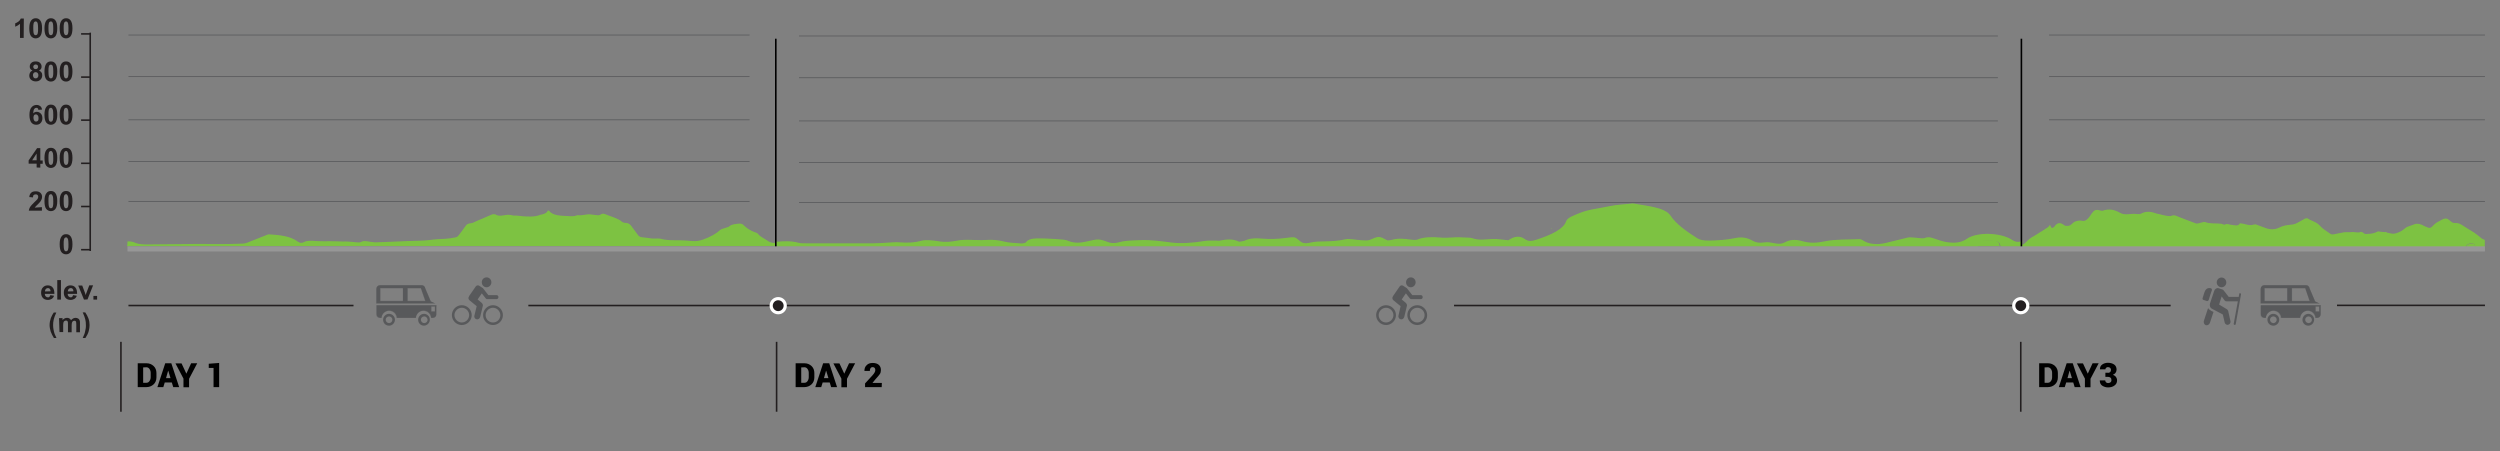 <?xml version="1.0" encoding="utf-8"?>
<!-- Generator: Adobe Illustrator 25.2.0, SVG Export Plug-In . SVG Version: 6.00 Build 0)  -->
<svg version="1.1" id="Layer_1" xmlns="http://www.w3.org/2000/svg" xmlns:xlink="http://www.w3.org/1999/xlink" x="0px" y="0px"
	 viewBox="0 0 1562.9 282.2" enable-background="new 0 0 1562.9 282.2" xml:space="preserve">
<rect x="0" y="0" width="1562.9" height="282.2" fill="#808080" stroke="none"/>
<g>
	<g>
		<path fill="#7DC242" d="M1263.7,153.4c1.5-0.7,2.7-1.7,3.9-3c1.4-1.6,3.5-2.5,5.4-3.7c1.3-0.9,2.7-1.7,4-2.5c1-0.7,2.1-1.3,3.1-2
			c0.6-0.4,1-1.1,1.5-1.7c0.1,0.2,0.2,0.5,0.3,0.8c0.4,1.3,1.2,1.5,2.2,0.6c0.3-0.3,0.6-0.8,0.9-1.1c1.4-1.5,2.8-1.7,4.6-0.6
			c0.6,0.4,1.2,0.9,1.9,1c0.9,0.1,2,0,2.7-0.4c1.1-0.6,1.9-1.9,3.1-2.3c1.3-0.5,2.9-0.8,4.2-0.5c2.3,0.5,3.4-0.9,4.6-2.3
			c0.5-0.6,0.9-1.3,1.3-1.9c1.9-2.7,2.8-3,5.8-2.2c0.4,0.1,1,0.3,1.4,0.1c3.9-1.4,7.4-0.6,10.9,1.4c2.3,1.3,5,0.8,7.6,0.6
			c1-0.1,2,0.1,2.9,0.1c0.8,0,1.7,0.2,2.4-0.2c3-1.6,6-1.5,9.1-0.3c0.8,0.3,1.7,0.4,2.5,0.6c1.3,0.3,2.6,0.7,3.9,0.9
			c1.2,0.2,2.6,0.5,3.6,0.1c1.9-0.8,3.3,0.2,4.9,0.8c3.5,1.3,7,2.8,10.5,4c1,0.3,2.2-0.4,3.4-0.6c0.7-0.1,1.6-0.5,2.2-0.3
			c3.3,1.3,6.8,0.6,10.2,1.1c0.8,0.1,1.7,0.8,2.2,0.5c1.6-0.9,2.9,0.2,4.3,0.2c1.7,0.1,4.1,1.1,5.1-1c3,0.1,5.6,1.8,8.6,0.8
			c0.4-0.1,1-0.2,1.4-0.1c1.8,0.6,3.6,1.3,5.4,2c2.3,1,4.6,1.3,6.9,0.8c1.4-0.3,2.7-1.1,4.1-1.6c2.2-0.8,4.5-0.9,6.8-1.2
			c1.7-0.2,3.3-1.4,4.9-2.2c0.9-0.4,1.6-1,2.5-1.4c0.5-0.2,1.3-0.4,1.7-0.2c2.4,1.7,5.5,2.1,7.6,4.5c1.8,2.1,4.4,3.5,6.7,5.2
			c0.5,0.4,1.4,0.4,2,0.3c2.2-0.4,4.4-1,6.6-1.3c1.5-0.2,3,0.1,4.5-0.1c2-0.3,3.9,0.7,5.8-0.1c0.4-0.2,1.3,0.2,1.7,0.6
			c0.9,0.9,1.9,0.7,2.9,0.6c2.2,0,4.2-0.5,6.1-1.5c0.3-0.2,0.8,0.1,1.2,0.1c1,0.1,2,0.2,3,0.3c0.3,0,0.8-0.2,1,0
			c1.1,0.7,2.4,0.6,3.5,0.9c1.6,0.4,3.5-0.4,5.1-1.1c1.4-0.6,2.5-1.7,3.8-2.6c0.2-0.1,0.4-0.3,0.6-0.4c1.6-0.6,3.2-1.1,4.7-1.7
			c1.6-0.7,3.1-0.2,4.6,0.3c0.4,0.1,0.7,0.4,1.1,0.6c4.6,2.2,4.2,1.6,6.9-1c1.1-1,2.6-1.7,3.9-2.4c3-1.7,3.9-1.5,6.5,0.9
			c0.6,0.5,1.6,0.9,2.3,0.8c1.8-0.1,3.3,0.4,4.8,1.5c2.3,1.6,4.8,2.9,7.1,4.4c1.7,1.1,3.3,2.5,4.9,3.8c0.6,0.4,1.3,0.6,1.9,0.9
			c0,1.8,0,3.6,0,5.4c-1.9,0-3.8,0-5.7,0c0-1.6-0.6-3-2.1-3.3c-1-0.2-2.3,0.2-3.2,0.8c-0.6,0.4-0.8,1.7-1.1,2.5
			c-92.6,0-185.1,0-277.7,0C1263.7,154.9,1263.7,154.2,1263.7,153.4z"/>
		<path fill="#7DC242" d="M1541.4,155.6c0.4-0.9,0.5-2.1,1.1-2.5c0.9-0.6,2.2-1,3.2-0.8c1.5,0.3,2.1,1.8,2.1,3.3
			C1545.7,155.6,1543.5,155.6,1541.4,155.6z"/>
	</g>
</g>
<g>
	<g>
		<path fill="#7DC242" d="M485,151.2c4.9-0.5,9.7-0.7,14.3,0.6c1.1,0.3,2.8,0.3,4.2,0.3c14.2,0,28.4,0,42.6,0c2.4,0,4.7-0.2,7.1-0.3
			c3.1-0.1,6.4-0.6,9.4-0.3c5.2,0.4,9.3,0.2,13.9-1.1c2.2-0.6,7.1-0.1,10.2,0.4c4.4,0.8,8,0.3,11.9-0.4c1.9-0.4,4.2-0.5,6.4-0.5
			c3.8,0,7.8,0.4,11.5,0.1c4.3-0.3,7.5,0.1,11.2,1c3,0.8,7.1,0.9,10.8,1.2c0.9,0.1,2.8-0.4,3-0.8c1.8-2.8,7.1-2.4,11.9-2.3
			c3.8,0.1,7.6,0.4,11.3,0.7c1.2,0.1,2.4,0.4,3.2,0.8c3.6,1.5,7.5,1.3,11.3,0.4c7.8-1.8,7.7-1.8,14.3,0.6c0.8,0.3,2.7,0.4,3.8,0.3
			c2.1-0.3,3.9-1,6-1.2c3.3-0.4,6.7-0.5,10.1-0.6c6.5-0.2,12.5,0.7,18.8,1.5c6.5,0.8,13.8,0.2,20.5-0.9c2.3-0.4,5-0.3,7.6-0.3
			c0.6,0,1.4,0.2,1.9,0.1c4.5-1,8.7-1.3,12.4,0.6c0.2,0.1,2.6-0.3,3.4-0.6c3.2-1.5,6.5-1.8,11.5-1.3c4.3,0.4,9.5,0.2,13.9-0.4
			c6-0.7,5.9-1,8.9,1.6c1.6,1.4,3,2.2,7.2,1.2c2.5-0.6,5.8-0.7,8.8-0.7c4.5-0.1,8.5-0.3,12.7-1.3c2.4-0.6,6.8,0.4,10.2,0.6
			c1.6,0.1,3.9,0.2,4.8-0.1c6.1-2.6,6-2.7,11.4,0.2c0.8-0.1,1.8-0.1,2.5-0.3c4-1.2,8-0.8,12.1-0.2c1.2,0.2,3.3,0.3,4,0
			c4.2-1.8,9.8-1.7,14.4-1.3c4.8,0.5,9-0.5,13.5-0.1c2.2,0.2,5.1,0,6.5,0.5c4.1,1.5,8.1,0.7,12.5,0.5c3.1-0.2,6.4,0.5,10,0.8
			c0.4-0.2,0.9-0.6,1.5-0.9c3.1-1.7,6.1-1.8,8.6,0c2.6,1.8,4.3,1.6,8,0.4c8.9-3,16.4-6.4,18.1-11.4c0.7-2.2,4.5-3.5,8.1-5
			c5.6-2.4,12.9-3.1,19.5-4.5c4.3-0.9,8.6-1,12.9-1.5c0.5-0.1,1-0.2,1.4-0.1c9.6,1.7,20.1,2.5,23.5,7.8c3.3,5,9.6,9.5,16.5,13.9
			c1.8,1.1,3.8,1.5,7.5,1.5c5.9-0.1,11.2-0.5,16.4-1.6c4.3-0.9,7.8,0,10.4,1.5c2.1,1.2,4.2,1.8,8.1,1.2c1.7-0.3,4.2,0.2,6.2,0.6
			c2.6,0.5,4.4,0.4,6.2-0.6c3.2-1.7,6.4-2,10.7-0.8c5,1.4,8.8,1.3,14.7,0.1c6.1-1.3,14.2-1,21.4-1.3c0.8,0,1.9,0.6,2.6,1.1
			c3.1,2,8.3,2.6,13.6,1.3c4.7-1.1,9.2-2.3,13.9-3.4c1.2-0.3,3.1,0,4.7,0.1c1.9,0.1,4.6,0.6,5.5,0.3c3.1-1.2,4.6-0.3,6.8,0.4
			c2.3,0.8,4.8,1.7,7.6,2.1c5.5,0.8,9.2,0.1,12.6-2.3c6.2-4.2,20.9-3.7,27.7,0.7c1.8,1.1,3.3,2,6.6,0.9c0,1.2,0,2.4,0,3.6
			c-4.5,0-9,0-13.4,0c-0.8-1.4,0.3-3.2-4.6-3.7c-7.2-0.7-10.4,0.5-9.8,3.7c-250.3,0-500.6,0-750.9,0C485,153.1,485,152.1,485,151.2z
			"/>
		<path fill="#7DC242" d="M1235.9,154c-0.5-3.1,2.6-4.4,9.8-3.7c4.9,0.5,3.8,2.3,4.6,3.7C1245.5,154,1240.7,154,1235.9,154z"/>
	</g>
</g>
<g>
	<path fill="#7DC242" d="M79.7,150.9c2.1-0.1,3.6,0.3,5.4,1.1c1.6,0.7,4.8,0.8,7.2,0.8c7.2,0,14.4-0.2,21.6-0.2
		c4.8-0.1,9.6-0.1,14.4-0.1c2.6,0,5.2,0.2,7.7,0.1c5.3,0,10.6-0.1,15.9-0.3c0.9,0,1.9-0.3,2.7-0.6c4.1-1.6,8.1-3.2,12.1-4.8
		c0.4-0.2,1-0.4,1.5-0.4c6.8,0.4,13.4,1.2,17.6,4.3c0.2,0.1,0.4,0.3,0.6,0.4c1.1,0.7,2.3,0.9,3.5,0.2c2.3-1.2,4.9-0.9,7.7-0.7
		c3,0.2,6.1,0.1,9.1,0.1c2.6,0,5.2,0.1,7.9,0.2c0.9,0,1.8-0.1,2.7,0c1.9,0.1,3.8,0.3,5.7,0.5c0.8,0.1,2,0.1,2.4-0.1
		c2.1-1.2,4.2-0.5,6.4-0.2c1,0.1,2,0.3,3,0.3c6.7-0.2,13.3-0.5,20-0.8c4.5-0.2,9.2-0.1,13.5-0.6c3.4-0.5,6.6-0.7,10-0.8
		c2.2-0.1,4.4-0.5,6.5-0.9c0.7-0.1,1.4-0.6,1.7-1c1.5-1.9,3-3.9,4.4-5.9c0.7-1,1.3-1.8,3.8-2c1.1-0.1,2-0.8,3-1.2
		c3.3-1.4,6.7-2.9,10.1-4.3c0.4-0.1,1.5-0.1,1.8,0c2.3,1.5,4.9,0.6,7.4,0.3c0.7-0.1,1.4,0,2.1,0.1c0.9,0.1,1.9,0.5,2.7,0.4
		c1.9-0.1,3.5,0.3,5,0.4c3.5,0.2,7.4,0.5,10.7-0.8c0.1,0,0.1-0.1,0.2-0.1c2.7-0.4,4.3-1.3,4.8-2.7c0.6,0.1,0.8,0.1,0.8,0.2
		c2.1,3,7.2,3.1,12.2,3.3c1.9,0.1,3.6,0.2,5.2-0.5c0.4-0.2,1.4,0.1,2.2,0c1.3-0.1,2.5-0.3,3.8-0.5c0.6-0.1,1.3-0.1,1.9-0.1
		c1.8,0.2,3.5,0.4,5.3,0.6c0.5,0,1.3-0.2,1.6-0.5c1-0.7,2-0.6,3.1-0.1c3.6,1.5,7.9,2.5,10.3,4.7c0.3,0.3,1,0.5,1.6,0.6
		c2.9,0.1,3.6,1.2,4.4,2.3c1.3,1.8,2.7,3.6,4,5.4c0.5,0.7,1.2,1.3,3.1,1.4c1.9,0.1,3.7,0.5,5.5,0.7c1.2,0.1,2.4,0,3.6,0
		c0.7,0,1.6,0,2.1,0.2c3.6,1,7.4,0.9,11.3,0.9c2.8,0,5.6,0.3,8.4,0.5c2.6,0.2,4.6-0.2,6.8-1c4.4-1.6,7.9-3.5,10.5-5.9
		c0.7-0.7,2.5-1,3.8-1.5c0.7-0.2,1.6-0.4,1.9-0.8c1.4-1.3,3.9-1.5,6.3-1.7c0.7-0.1,2,0.3,2.3,0.6c2,2,4.3,3.8,8.1,5
		c0.5,0.2,1.1,0.5,1.3,0.8c1.1,1.7,3.8,2.8,5.8,4.2c1.3,0.9,2.7,1.6,5,1.5c0,0.7,0,1.3,0,2c-135.1,0-270.2,0-405.3,0
		C79.7,153,79.7,152,79.7,150.9z"/>
</g>
<line fill="none" stroke="#000000" stroke-miterlimit="10" x1="1263.7" y1="24.2" x2="1263.7" y2="155.6"/>
<g id="XMLID_14_">
	<g>
		<g>
			<g>
				<g>
					<path fill="#58595B" d="M304.2,173.4c1.7,0,3,1.4,3,3.1c0,1.7-1.4,3.1-3,3.1c-1.7,0-3-1.4-3-3.1
						C301.1,174.8,302.5,173.4,304.2,173.4z"/>
				</g>
				<g>
					<path fill="#58595B" d="M310.4,184.5c0.7,0,1.2,0.5,1.2,1.2v0.1c0,0.7-0.5,1.2-1.2,1.2h-5.7c-0.1,0-0.1,0-0.2,0h-0.1l0,0h-0.1
						c-0.3-0.1-0.5-0.2-0.6-0.4l-2.5-3.2l-2.6,3.8l2.5,2.1c0.1,0.1,0.1,0.1,0.2,0.2l0,0c0.4,0.4,0.6,0.9,0.6,1.4
						c0,0.2,0,0.3-0.1,0.5l-1.6,6.7c-0.3,1.1-1.3,1.8-2.3,1.5c-0.9-0.2-1.4-1-1.4-1.9c0-0.2,0-0.3,0.1-0.5l1.4-5.8l-4.4-3.6
						c-0.8-0.6-1-1.7-0.4-2.5c0-0.1,0.1-0.3,0.2-0.4l4-5.8c0.5-0.8,1.6-0.9,2.3-0.4l1.8,1.2c0.1,0,0.1,0.1,0.2,0.1
						c0.2,0.1,0.3,0.2,0.4,0.4l3.2,4.1L310.4,184.5L310.4,184.5L310.4,184.5z"/>
				</g>
			</g>
			<g>
				<g>
					<path fill="#58595B" d="M308.2,203.2c-3.4,0-6.2-2.8-6.2-6.2s2.8-6.2,6.2-6.2c3.4,0,6.2,2.8,6.2,6.2
						C314.4,200.4,311.6,203.2,308.2,203.2z M308.2,192.4c-2.5,0-4.6,2.1-4.6,4.6s2,4.6,4.6,4.6s4.6-2.1,4.6-4.6
						C312.7,194.5,310.7,192.4,308.2,192.4z"/>
				</g>
				<g>
					<path fill="#58595B" d="M288.7,203.2c-3.4,0-6.2-2.8-6.2-6.2s2.8-6.2,6.2-6.2c3.4,0,6.2,2.8,6.2,6.2S292.1,203.2,288.7,203.2z
						 M288.7,192.4c-2.5,0-4.6,2.1-4.6,4.6s2.1,4.6,4.6,4.6s4.6-2.1,4.6-4.6S291.2,192.4,288.7,192.4z"/>
				</g>
			</g>
		</g>
	</g>
</g>
<line fill="none" stroke="#231F20" stroke-miterlimit="10" x1="80.3" y1="191" x2="221" y2="191"/>
<line fill="none" stroke="#58595B" stroke-width="0.5" stroke-miterlimit="10" x1="80.3" y1="21.9" x2="468.6" y2="21.9"/>
<line fill="none" stroke="#58595B" stroke-width="0.5" stroke-miterlimit="10" x1="80.3" y1="47.9" x2="468.6" y2="47.9"/>
<line fill="none" stroke="#58595B" stroke-width="0.5" stroke-miterlimit="10" x1="80.3" y1="74.9" x2="468.6" y2="74.9"/>
<line fill="none" stroke="#58595B" stroke-width="0.5" stroke-miterlimit="10" x1="80.3" y1="100.9" x2="468.6" y2="100.9"/>
<line fill="none" stroke="#58595B" stroke-width="0.5" stroke-miterlimit="10" x1="80.3" y1="125.9" x2="468.6" y2="125.9"/>
<line fill="none" stroke="#58595B" stroke-width="0.5" stroke-miterlimit="10" x1="499.5" y1="22.5" x2="1249" y2="22.5"/>
<line fill="none" stroke="#58595B" stroke-width="0.5" stroke-miterlimit="10" x1="499.5" y1="48.6" x2="1249" y2="48.6"/>
<line fill="none" stroke="#58595B" stroke-width="0.5" stroke-miterlimit="10" x1="499.5" y1="75.6" x2="1249" y2="75.6"/>
<line fill="none" stroke="#58595B" stroke-width="0.5" stroke-miterlimit="10" x1="499.5" y1="101.6" x2="1249" y2="101.6"/>
<line fill="none" stroke="#58595B" stroke-width="0.5" stroke-miterlimit="10" x1="499.5" y1="126.6" x2="1249" y2="126.6"/>
<line fill="none" stroke="#58595B" stroke-width="0.5" stroke-miterlimit="10" x1="1281" y1="21.9" x2="1553.5" y2="21.9"/>
<line fill="none" stroke="#58595B" stroke-width="0.5" stroke-miterlimit="10" x1="1281" y1="47.9" x2="1553.5" y2="47.9"/>
<line fill="none" stroke="#58595B" stroke-width="0.5" stroke-miterlimit="10" x1="1281" y1="74.9" x2="1553.5" y2="74.9"/>
<line fill="none" stroke="#58595B" stroke-width="0.5" stroke-miterlimit="10" x1="1281" y1="100.9" x2="1553.5" y2="100.9"/>
<line fill="none" stroke="#58595B" stroke-width="0.5" stroke-miterlimit="10" x1="1281" y1="125.9" x2="1553.5" y2="125.9"/>
<g id="XMLID_4_">
	<g>
		<g>
			<g>
				<g>
					<path fill="#58595B" d="M882,173.4c1.7,0,3,1.4,3,3.1c0,1.7-1.4,3.1-3,3.1c-1.7,0-3-1.4-3-3.1C879,174.8,880.3,173.4,882,173.4
						z"/>
				</g>
				<g>
					<path fill="#58595B" d="M888.2,184.5c0.7,0,1.2,0.5,1.2,1.2v0.1c0,0.7-0.5,1.2-1.2,1.2h-5.7c0,0-0.1,0-0.2,0h-0.1l0,0h-0.1
						c-0.3-0.1-0.5-0.2-0.7-0.4l-2.5-3.2l-2.6,3.8l2.5,2.1c0.1,0.1,0.1,0.1,0.2,0.2l0,0c0.4,0.4,0.6,0.9,0.6,1.4
						c0,0.2,0,0.3-0.1,0.5l-1.6,6.7c-0.3,1.1-1.3,1.8-2.3,1.5c-0.8-0.2-1.4-1-1.4-1.9c0-0.2,0-0.3,0.1-0.5l1.3-5.8l-4.4-3.6
						c-0.8-0.6-1-1.7-0.4-2.5c0-0.1,0.1-0.3,0.2-0.4l4-5.8c0.5-0.8,1.6-0.9,2.3-0.4l1.8,1.2c0.1,0,0.1,0.1,0.2,0.1
						c0.2,0.1,0.3,0.2,0.4,0.4l3.2,4.1L888.2,184.5L888.2,184.5L888.2,184.5z"/>
				</g>
			</g>
			<g>
				<g>
					<path fill="#58595B" d="M886,203.2c-3.4,0-6.2-2.8-6.2-6.2s2.8-6.2,6.2-6.2s6.2,2.8,6.2,6.2C892.3,200.4,889.5,203.2,886,203.2
						z M886,192.4c-2.5,0-4.6,2.1-4.6,4.6s2,4.6,4.6,4.6c2.5,0,4.6-2.1,4.6-4.6S888.5,192.4,886,192.4z"/>
				</g>
				<g>
					<path fill="#58595B" d="M866.5,203.2c-3.4,0-6.2-2.8-6.2-6.2s2.8-6.2,6.2-6.2s6.2,2.8,6.2,6.2S869.9,203.2,866.5,203.2z
						 M866.5,192.4c-2.5,0-4.6,2.1-4.6,4.6s2,4.6,4.6,4.6c2.5,0,4.6-2.1,4.6-4.6S869,192.4,866.5,192.4z"/>
				</g>
			</g>
		</g>
	</g>
</g>
<line fill="none" stroke="#231F20" stroke-miterlimit="10" x1="330.3" y1="191" x2="843.7" y2="191"/>
<line fill="none" stroke="#231F20" stroke-miterlimit="10" x1="909" y1="191" x2="1357" y2="191"/>
<line fill="none" stroke="#000000" stroke-miterlimit="10" x1="485" y1="24.2" x2="485" y2="155.6"/>
<line fill="none" stroke="#231F20" stroke-miterlimit="10" x1="75.6" y1="213.7" x2="75.6" y2="257.4"/>
<line fill="none" stroke="#231F20" stroke-miterlimit="10" x1="485.5" y1="213.7" x2="485.5" y2="257.4"/>
<line fill="none" stroke="#231F20" stroke-miterlimit="10" x1="1263.3" y1="213.7" x2="1263.3" y2="257.4"/>
<circle fill="#231F20" stroke="#FFFFFF" stroke-width="2" stroke-miterlimit="10" cx="486.5" cy="191.1" r="4.4"/>
<line fill="none" stroke="#231F20" stroke-miterlimit="10" x1="56.7" y1="75.1" x2="50.7" y2="75.1"/>
<line fill="none" stroke="#231F20" stroke-miterlimit="10" x1="56.7" y1="48.2" x2="50.7" y2="48.2"/>
<line fill="none" stroke="#231F20" stroke-miterlimit="10" x1="56.7" y1="21.2" x2="50.7" y2="21.2"/>
<line fill="none" stroke="#231F20" stroke-miterlimit="10" x1="56.7" y1="156.1" x2="50.7" y2="156.1"/>
<line fill="none" stroke="#231F20" stroke-miterlimit="10" x1="56.7" y1="129.1" x2="50.7" y2="129.1"/>
<line fill="none" stroke="#231F20" stroke-miterlimit="10" x1="56.7" y1="102.1" x2="50.7" y2="102.1"/>
<line fill="none" stroke="#231F20" stroke-miterlimit="10" x1="56.4" y1="20.4" x2="56.4" y2="156.9"/>
<g>
	<path fill="#231F20" d="M14.8,23.7h-2.3v-8.8c-0.9,0.8-1.9,1.4-3,1.8v-2.1c0.6-0.2,1.3-0.6,2-1.1s1.2-1.2,1.5-1.9h1.9L14.8,23.7
		L14.8,23.7z"/>
	<path fill="#231F20" d="M22.3,11.4c1.2,0,2.1,0.4,2.8,1.3c0.8,1,1.2,2.6,1.2,5c0,2.3-0.4,4-1.2,5c-0.7,0.8-1.6,1.3-2.8,1.3
		c-1.2,0-2.1-0.5-2.9-1.4c-0.7-0.9-1.1-2.5-1.1-4.9c0-2.3,0.4-3.9,1.2-4.9C20.2,11.9,21.1,11.4,22.3,11.4z M22.3,13.4
		c-0.3,0-0.5,0.1-0.8,0.3c-0.2,0.2-0.4,0.5-0.5,1c-0.2,0.6-0.2,1.6-0.2,3c0,1.4,0.1,2.4,0.2,2.9s0.3,0.9,0.5,1.1S22,22,22.3,22
		s0.5-0.1,0.8-0.3s0.4-0.5,0.5-1c0.2-0.6,0.2-1.6,0.2-3s-0.1-2.4-0.2-2.9s-0.3-0.9-0.5-1.1C22.8,13.5,22.6,13.4,22.3,13.4z"/>
	<path fill="#231F20" d="M31.8,11.4c1.2,0,2.1,0.4,2.8,1.3c0.8,1,1.2,2.6,1.2,5c0,2.3-0.4,4-1.2,5C33.9,23.5,33,24,31.8,24
		s-2.1-0.5-2.9-1.4c-0.7-0.9-1.1-2.5-1.1-4.9c0-2.3,0.4-3.9,1.2-4.9C29.7,11.9,30.6,11.4,31.8,11.4z M31.8,13.4
		c-0.3,0-0.5,0.1-0.8,0.3s-0.4,0.5-0.5,1c-0.2,0.6-0.2,1.6-0.2,3c0,1.4,0.1,2.4,0.2,2.9s0.3,0.9,0.5,1.1s0.5,0.3,0.8,0.3
		s0.5-0.1,0.8-0.3c0.2-0.2,0.4-0.5,0.5-1c0.2-0.6,0.2-1.6,0.2-3s-0.1-2.4-0.2-2.9c-0.2-0.5-0.3-0.9-0.5-1.1
		C32.3,13.5,32.1,13.4,31.8,13.4z"/>
	<path fill="#231F20" d="M41.3,11.4c1.2,0,2.1,0.4,2.8,1.3c0.8,1,1.2,2.6,1.2,5c0,2.3-0.4,4-1.2,5c-0.7,0.8-1.6,1.3-2.8,1.3
		s-2.2-0.5-2.9-1.4s-1.1-2.5-1.1-4.9c0-2.3,0.4-3.9,1.2-4.9C39.2,11.9,40.1,11.4,41.3,11.4z M41.3,13.4c-0.3,0-0.5,0.1-0.8,0.3
		c-0.2,0.2-0.4,0.5-0.5,1c-0.2,0.6-0.2,1.6-0.2,3c0,1.4,0.1,2.4,0.2,2.9c0.2,0.5,0.3,0.9,0.5,1.1S41,22,41.3,22s0.5-0.1,0.8-0.3
		c0.2-0.2,0.4-0.5,0.5-1c0.2-0.6,0.2-1.6,0.2-3s-0.1-2.4-0.2-2.9c-0.2-0.5-0.3-0.9-0.5-1.1C41.8,13.5,41.6,13.4,41.3,13.4z"/>
	<path fill="#231F20" d="M20.3,44.1c-0.6-0.3-1-0.6-1.3-1s-0.4-0.9-0.4-1.5c0-0.9,0.3-1.7,1-2.3c0.6-0.6,1.5-0.9,2.7-0.9
		s2.1,0.3,2.7,0.9c0.6,0.6,1,1.3,1,2.3c0,0.6-0.1,1.1-0.4,1.5s-0.7,0.8-1.2,1c0.7,0.3,1.2,0.7,1.5,1.2c0.4,0.5,0.5,1.1,0.5,1.8
		c0,1.1-0.4,2-1.1,2.7s-1.7,1.1-2.9,1.1c-1.1,0-2-0.3-2.8-0.9c-0.9-0.7-1.3-1.6-1.3-2.8c0-0.7,0.2-1.3,0.5-1.8
		C19.1,44.8,19.6,44.4,20.3,44.1z M20.6,47c0,0.6,0.2,1.1,0.5,1.5s0.8,0.5,1.2,0.5c0.5,0,0.9-0.2,1.2-0.5c0.3-0.3,0.5-0.8,0.5-1.5
		c0-0.6-0.2-1-0.5-1.4c-0.3-0.3-0.7-0.5-1.2-0.5c-0.6,0-1,0.2-1.3,0.6C20.7,46.1,20.6,46.5,20.6,47z M20.8,41.7
		c0,0.5,0.1,0.8,0.4,1.1s0.6,0.4,1.1,0.4c0.4,0,0.8-0.1,1.1-0.4c0.3-0.3,0.4-0.6,0.4-1.1c0-0.4-0.1-0.8-0.4-1s-0.6-0.4-1-0.4
		c-0.5,0-0.8,0.1-1.1,0.4C20.9,41,20.8,41.3,20.8,41.7z"/>
	<path fill="#231F20" d="M31.8,38.4c1.2,0,2.1,0.4,2.8,1.3c0.8,1,1.2,2.7,1.2,5s-0.4,4-1.2,5C33.9,50.5,33,51,31.8,51
		s-2.1-0.5-2.9-1.4c-0.7-0.9-1.1-2.5-1.1-4.9c0-2.3,0.4-3.9,1.2-5C29.7,38.8,30.6,38.4,31.8,38.4z M31.8,40.4
		c-0.3,0-0.5,0.1-0.8,0.3s-0.4,0.5-0.5,1c-0.2,0.6-0.2,1.6-0.2,3s0.1,2.4,0.2,2.9s0.3,0.9,0.5,1.1s0.5,0.3,0.8,0.3s0.5-0.1,0.8-0.3
		c0.2-0.2,0.4-0.5,0.5-1c0.2-0.6,0.2-1.6,0.2-3s-0.1-2.4-0.2-2.9s-0.3-0.9-0.5-1.1C32.3,40.5,32.1,40.4,31.8,40.4z"/>
	<path fill="#231F20" d="M41.3,38.4c1.2,0,2.1,0.4,2.8,1.3c0.8,1,1.2,2.7,1.2,5s-0.4,4-1.2,5c-0.7,0.8-1.6,1.3-2.8,1.3
		s-2.2-0.5-2.9-1.4s-1.1-2.5-1.1-4.9c0-2.3,0.4-3.9,1.2-5C39.2,38.8,40.1,38.4,41.3,38.4z M41.3,40.4c-0.3,0-0.5,0.1-0.8,0.3
		c-0.2,0.2-0.4,0.5-0.5,1c-0.2,0.6-0.2,1.6-0.2,3s0.1,2.4,0.2,2.9c0.2,0.5,0.3,0.9,0.5,1.1c0.2,0.2,0.5,0.3,0.8,0.3s0.5-0.1,0.8-0.3
		c0.2-0.2,0.4-0.5,0.5-1c0.2-0.6,0.2-1.6,0.2-3s-0.1-2.4-0.2-2.9s-0.3-0.9-0.5-1.1C41.8,40.5,41.6,40.4,41.3,40.4z"/>
	<path fill="#231F20" d="M26.3,68.5L24,68.7c-0.1-0.5-0.2-0.8-0.4-1s-0.5-0.3-0.9-0.3c-0.5,0-0.9,0.2-1.3,0.7
		c-0.3,0.4-0.6,1.4-0.6,2.8c0.6-0.7,1.3-1,2.2-1c1,0,1.8,0.4,2.5,1.1s1,1.7,1,2.9c0,1.3-0.4,2.3-1.1,3c-0.7,0.8-1.7,1.1-2.8,1.1
		c-1.2,0-2.3-0.5-3-1.4s-1.2-2.5-1.2-4.7s0.4-3.8,1.3-4.8c0.8-1,1.9-1.5,3.2-1.5c0.9,0,1.7,0.3,2.3,0.8
		C25.7,66.7,26.1,67.5,26.3,68.5z M20.9,73.6c0,0.8,0.2,1.3,0.5,1.8s0.8,0.6,1.2,0.6c0.4,0,0.8-0.2,1.1-0.5c0.3-0.3,0.4-0.9,0.4-1.7
		c0-0.8-0.2-1.4-0.5-1.7c-0.3-0.4-0.7-0.6-1.2-0.6s-0.8,0.2-1.1,0.5C21.1,72.3,20.9,72.9,20.9,73.6z"/>
	<path fill="#231F20" d="M31.8,65.4c1.2,0,2.1,0.4,2.8,1.3c0.8,1,1.2,2.7,1.2,5s-0.4,4-1.2,5C33.9,77.5,33,78,31.8,78
		s-2.1-0.5-2.9-1.4c-0.7-0.9-1.1-2.5-1.1-4.9c0-2.3,0.4-3.9,1.2-4.9C29.7,65.8,30.6,65.4,31.8,65.4z M31.8,67.4
		c-0.3,0-0.5,0.1-0.8,0.3s-0.4,0.5-0.5,1c-0.2,0.6-0.2,1.6-0.2,3.1s0.1,2.4,0.2,2.9s0.3,0.9,0.5,1.1s0.5,0.3,0.8,0.3
		s0.5-0.1,0.8-0.3c0.2-0.2,0.4-0.5,0.5-1c0.2-0.6,0.2-1.6,0.2-3s-0.1-2.4-0.2-2.9c-0.2-0.5-0.3-0.9-0.5-1.1
		C32.3,67.4,32.1,67.4,31.8,67.4z"/>
	<path fill="#231F20" d="M41.3,65.4c1.2,0,2.1,0.4,2.8,1.3c0.8,1,1.2,2.7,1.2,5s-0.4,4-1.2,5c-0.7,0.8-1.6,1.3-2.8,1.3
		s-2.2-0.5-2.9-1.4s-1.1-2.5-1.1-4.9c0-2.3,0.4-3.9,1.2-4.9C39.2,65.8,40.1,65.4,41.3,65.4z M41.3,67.4c-0.3,0-0.5,0.1-0.8,0.3
		c-0.2,0.2-0.4,0.5-0.5,1c-0.2,0.6-0.2,1.6-0.2,3.1s0.1,2.4,0.2,2.9c0.2,0.5,0.3,0.9,0.5,1.1s0.5,0.3,0.8,0.3s0.5-0.1,0.8-0.3
		c0.2-0.2,0.4-0.5,0.5-1c0.2-0.6,0.2-1.6,0.2-3s-0.1-2.4-0.2-2.9c-0.2-0.5-0.3-0.9-0.5-1.1C41.8,67.4,41.6,67.4,41.3,67.4z"/>
	<path fill="#231F20" d="M22.9,104.7v-2.4h-5v-2l5.3-7.7h2v7.7h1.5v2.1h-1.5v2.4L22.9,104.7L22.9,104.7z M22.9,100.2V96l-2.8,4.2
		H22.9z"/>
	<path fill="#231F20" d="M31.8,92.4c1.2,0,2.1,0.4,2.8,1.3c0.8,1,1.2,2.7,1.2,5s-0.4,4-1.2,5c-0.7,0.8-1.6,1.3-2.8,1.3
		s-2.1-0.5-2.9-1.4c-0.7-0.9-1.1-2.5-1.1-4.9c0-2.3,0.4-3.9,1.2-4.9C29.7,92.8,30.6,92.4,31.8,92.4z M31.8,94.4
		c-0.3,0-0.5,0.1-0.8,0.3s-0.4,0.5-0.5,1c-0.2,0.6-0.2,1.6-0.2,3.1s0.1,2.4,0.2,2.9s0.3,0.9,0.5,1.1s0.5,0.3,0.8,0.3
		s0.5-0.1,0.8-0.3c0.2-0.2,0.4-0.5,0.5-1c0.2-0.6,0.2-1.6,0.2-3s-0.1-2.4-0.2-2.9c-0.2-0.5-0.3-0.9-0.5-1.1
		C32.3,94.4,32.1,94.4,31.8,94.4z"/>
	<path fill="#231F20" d="M41.3,92.4c1.2,0,2.1,0.4,2.8,1.3c0.8,1,1.2,2.7,1.2,5s-0.4,4-1.2,5c-0.7,0.8-1.6,1.3-2.8,1.3
		s-2.2-0.5-2.9-1.4s-1.1-2.5-1.1-4.9c0-2.3,0.4-3.9,1.2-4.9C39.2,92.8,40.1,92.4,41.3,92.4z M41.3,94.4c-0.3,0-0.5,0.1-0.8,0.3
		c-0.2,0.2-0.4,0.5-0.5,1c-0.2,0.6-0.2,1.6-0.2,3.1s0.1,2.4,0.2,2.9c0.2,0.5,0.3,0.9,0.5,1.1s0.5,0.3,0.8,0.3s0.5-0.1,0.8-0.3
		c0.2-0.2,0.4-0.5,0.5-1c0.2-0.6,0.2-1.6,0.2-3s-0.1-2.4-0.2-2.9c-0.2-0.5-0.3-0.9-0.5-1.1C41.8,94.4,41.6,94.4,41.3,94.4z"/>
	<path fill="#231F20" d="M26.2,129.5v2.2H18c0.1-0.8,0.4-1.6,0.8-2.3c0.5-0.7,1.3-1.7,2.6-2.9c1.1-1,1.7-1.7,2-2
		c0.3-0.5,0.5-1,0.5-1.4c0-0.5-0.1-0.9-0.4-1.2s-0.7-0.4-1.2-0.4s-0.9,0.2-1.2,0.4s-0.5,0.8-0.5,1.5l-2.3-0.2
		c0.1-1.3,0.6-2.2,1.3-2.8c0.7-0.6,1.6-0.8,2.8-0.8c1.2,0,2.2,0.3,2.9,1s1,1.5,1,2.4c0,0.6-0.1,1.1-0.3,1.6c-0.2,0.5-0.5,1-0.9,1.6
		c-0.3,0.4-0.8,0.9-1.5,1.6s-1.2,1.1-1.4,1.4c-0.2,0.2-0.4,0.4-0.5,0.6L26.2,129.5L26.2,129.5L26.2,129.5z"/>
	<path fill="#231F20" d="M31.8,119.4c1.2,0,2.1,0.4,2.8,1.3c0.8,1,1.2,2.7,1.2,5c0,2.3-0.4,4-1.2,5c-0.7,0.8-1.6,1.3-2.8,1.3
		s-2.1-0.5-2.9-1.4c-0.7-0.9-1.1-2.5-1.1-4.9c0-2.3,0.4-3.9,1.2-4.9C29.7,119.8,30.6,119.4,31.8,119.4z M31.8,121.4
		c-0.3,0-0.5,0.1-0.8,0.3s-0.4,0.5-0.5,1c-0.2,0.6-0.2,1.6-0.2,3.1s0.1,2.4,0.2,3c0.1,0.5,0.3,0.9,0.5,1.1c0.2,0.2,0.5,0.3,0.8,0.3
		s0.5-0.1,0.8-0.3c0.2-0.2,0.4-0.5,0.5-1c0.2-0.6,0.2-1.6,0.2-3s-0.1-2.4-0.2-2.9c-0.2-0.5-0.3-0.9-0.5-1.1
		C32.3,121.4,32.1,121.4,31.8,121.4z"/>
	<path fill="#231F20" d="M41.3,119.4c1.2,0,2.1,0.4,2.8,1.3c0.8,1,1.2,2.7,1.2,5c0,2.3-0.4,4-1.2,5c-0.7,0.8-1.6,1.3-2.8,1.3
		s-2.2-0.5-2.9-1.4s-1.1-2.5-1.1-4.9c0-2.3,0.4-3.9,1.2-4.9C39.2,119.8,40.1,119.4,41.3,119.4z M41.3,121.4c-0.3,0-0.5,0.1-0.8,0.3
		c-0.2,0.2-0.4,0.5-0.5,1c-0.2,0.6-0.2,1.6-0.2,3.1s0.1,2.4,0.2,3c0.2,0.5,0.3,0.9,0.5,1.1c0.2,0.2,0.5,0.3,0.8,0.3s0.5-0.1,0.8-0.3
		c0.2-0.2,0.4-0.5,0.5-1c0.2-0.6,0.2-1.6,0.2-3s-0.1-2.4-0.2-2.9c-0.2-0.5-0.3-0.9-0.5-1.1C41.8,121.4,41.6,121.4,41.3,121.4z"/>
	<path fill="#231F20" d="M41.3,146.4c1.2,0,2.1,0.4,2.8,1.3c0.8,1,1.2,2.6,1.2,5c0,2.3-0.4,4-1.2,5c-0.7,0.8-1.6,1.3-2.8,1.3
		s-2.2-0.5-2.9-1.4s-1.1-2.5-1.1-4.9c0-2.3,0.4-3.9,1.2-4.9C39.2,146.8,40.1,146.4,41.3,146.4z M41.3,148.4c-0.3,0-0.5,0.1-0.8,0.3
		c-0.2,0.2-0.4,0.5-0.5,1c-0.2,0.6-0.2,1.6-0.2,3.1c0,1.4,0.1,2.4,0.2,2.9c0.2,0.5,0.3,0.9,0.5,1.1c0.2,0.2,0.5,0.3,0.8,0.3
		s0.5-0.1,0.8-0.3c0.2-0.2,0.4-0.5,0.5-1c0.2-0.6,0.2-1.6,0.2-3s-0.1-2.4-0.2-2.9c-0.2-0.5-0.3-0.9-0.5-1.1
		C41.8,148.4,41.6,148.4,41.3,148.4z"/>
</g>
<g>
	<path fill="#231F20" d="M31.5,184.5l2.3,0.4c-0.3,0.9-0.8,1.5-1.4,1.9c-0.6,0.4-1.5,0.7-2.4,0.7c-1.5,0-2.7-0.5-3.4-1.5
		c-0.6-0.8-0.9-1.8-0.9-3c0-1.5,0.4-2.6,1.2-3.4s1.7-1.2,2.9-1.2c1.3,0,2.4,0.4,3.1,1.3c0.8,0.9,1.1,2.2,1.1,4h-6
		c0,0.7,0.2,1.2,0.6,1.6c0.4,0.4,0.8,0.6,1.4,0.6c0.4,0,0.7-0.1,0.9-0.3C31.1,185.3,31.3,184.9,31.5,184.5z M31.6,182.1
		c0-0.7-0.2-1.2-0.5-1.5c-0.3-0.4-0.7-0.5-1.2-0.5s-0.9,0.2-1.3,0.6c-0.3,0.4-0.5,0.9-0.5,1.5L31.6,182.1L31.6,182.1z"/>
	<path fill="#231F20" d="M35.8,187.3v-12.2h2.3v12.2H35.8L35.8,187.3z"/>
	<path fill="#231F20" d="M45.7,184.5l2.3,0.4c-0.3,0.9-0.8,1.5-1.4,1.9c-0.7,0.4-1.5,0.7-2.4,0.7c-1.5,0-2.7-0.5-3.4-1.5
		c-0.6-0.8-0.9-1.8-0.9-3c0-1.5,0.4-2.6,1.2-3.4s1.7-1.2,2.9-1.2c1.3,0,2.4,0.4,3.1,1.3c0.8,0.9,1.1,2.2,1.1,4h-5.9
		c0,0.7,0.2,1.2,0.6,1.6c0.4,0.4,0.8,0.6,1.3,0.6c0.4,0,0.7-0.1,0.9-0.3C45.4,185.3,45.6,184.9,45.7,184.5z M45.9,182.1
		c0-0.7-0.2-1.2-0.5-1.5c-0.3-0.4-0.7-0.5-1.2-0.5s-0.9,0.2-1.3,0.6c-0.3,0.4-0.5,0.9-0.5,1.5L45.9,182.1L45.9,182.1z"/>
	<path fill="#231F20" d="M52.5,187.3l-3.6-8.8h2.5l1.7,4.5l0.5,1.5c0.1-0.4,0.2-0.6,0.2-0.8c0.1-0.3,0.2-0.5,0.3-0.8l1.7-4.5h2.4
		l-3.5,8.8L52.5,187.3C52.6,187.3,52.6,187.3,52.5,187.3z"/>
	<path fill="#231F20" d="M58.4,187.3V185h2.3v2.3H58.4z"/>
	<path fill="#231F20" d="M35.3,211.3h-1.6c-0.8-1.3-1.5-2.6-2-4c-0.4-1.4-0.7-2.7-0.7-4c0-1.6,0.3-3.1,0.8-4.5
		c0.5-1.2,1.1-2.4,1.8-3.4h1.6c-0.8,1.7-1.3,3.1-1.6,4.3s-0.4,2.4-0.4,3.7c0,0.9,0.1,1.8,0.3,2.8s0.4,1.9,0.7,2.7
		C34.5,209.4,34.8,210.3,35.3,211.3z"/>
	<path fill="#231F20" d="M36.9,198.9h2.2v1.2c0.8-0.9,1.7-1.4,2.8-1.4c0.6,0,1.1,0.1,1.5,0.4c0.4,0.2,0.8,0.6,1,1.1
		c0.4-0.5,0.8-0.8,1.3-1.1c0.5-0.2,0.9-0.4,1.4-0.4c0.7,0,1.2,0.1,1.7,0.4c0.5,0.3,0.8,0.6,1,1.2c0.2,0.4,0.2,1,0.2,1.8v5.6h-2.3v-5
		c0-0.9-0.1-1.4-0.2-1.7c-0.2-0.3-0.5-0.5-1-0.5c-0.3,0-0.6,0.1-0.9,0.3s-0.5,0.5-0.6,0.9s-0.2,1-0.2,1.8v4.2h-2.3v-4.8
		c0-0.9,0-1.4-0.1-1.7s-0.2-0.4-0.4-0.6c-0.2-0.1-0.4-0.2-0.7-0.2c-0.4,0-0.7,0.1-1,0.3s-0.5,0.5-0.6,0.8c-0.1,0.4-0.2,1-0.2,1.8
		v4.3h-2.3L36.9,198.9L36.9,198.9L36.9,198.9z"/>
	<path fill="#231F20" d="M51.7,211.3c0.5-1,0.8-1.7,1-2.3c0.2-0.5,0.4-1.1,0.5-1.8c0.2-0.7,0.3-1.3,0.4-2c0.1-0.6,0.1-1.3,0.1-1.9
		c0-1.3-0.1-2.6-0.4-3.7c-0.3-1.2-0.8-2.6-1.6-4.3h1.6c0.8,1.2,1.5,2.4,2,3.8s0.7,2.7,0.7,4.1c0,1.2-0.2,2.4-0.5,3.7
		c-0.4,1.5-1.1,2.9-2.1,4.4H51.7L51.7,211.3z"/>
</g>
<g>
	<g>
		<g>
			<g>
				<path fill="#58595B" d="M1450.1,189.8l-0.1-0.1l-2.7-1.3l-3.5-8.3l-0.2-0.7c-0.4-0.6-1.1-1.1-1.9-1.1h-26.2
					c-1.2,0-2.2,1-2.2,2.1v9.3h36.8L1450.1,189.8L1450.1,189.8z M1432.8,188.2v-8.1h8.3l2.8,8.1H1432.8z M1429.9,188.2h-14.2v-8.1
					h14.2V188.2z M1450.8,190.8h-37.4v5.8c0,1.2,1,2.1,2.2,2.1h0.9c0.2-2.5,2.3-4.5,4.8-4.5c2.6,0,4.6,2,4.8,4.5h11.9
					c0.2-2.5,2.3-4.5,4.8-4.5c2.6,0,4.6,2,4.8,4.5h1.1c1.2,0,2.1-1,2.1-2.1v-5C1450.9,191.3,1450.9,191,1450.8,190.8z M1447.6,191.6
					h2.3v3.1h-2.3V191.6z"/>
			</g>
			<g>
				<g>
					<path fill="#58595B" d="M1413.4,189.8v-9.3c0-1.1,0.9-2.1,2.1-2.1h26.2c0.8,0,1.5,0.4,1.8,1.1l0.2,0.7l3.5,8.3l0,0l2.7,1.3
						l0.1,0.1h0.2l-0.2-0.1l-2.7-1.3l-3.5-8.2l-0.2-0.7c-0.4-0.7-1.1-1.1-1.9-1.1h-26.2c-1.2,0-2.2,1-2.2,2.2v9.3L1413.4,189.8
						L1413.4,189.8z M1450.8,190.8L1450.8,190.8c0,0.2,0,0.5,0,0.8v5c0,1.1-0.9,2.1-2.1,2.1h-1c-0.2-2.5-2.3-4.5-4.9-4.5
						s-4.7,2-4.9,4.5H1426c-0.2-2.5-2.3-4.5-4.9-4.5c-2.5,0-4.7,2-4.9,4.5h-0.9c-1.2,0-2.1-0.9-2.1-2.1v-5.8h-0.1v5.8
						c0,1.2,1,2.2,2.2,2.2h1v-0.1c0.2-2.5,2.3-4.4,4.8-4.4s4.6,1.9,4.8,4.4v0.1h12v-0.1c0.2-2.5,2.3-4.4,4.8-4.4s4.6,1.9,4.8,4.4
						v0.1h1.1c1.2,0,2.2-1,2.2-2.2v-5C1451,191.3,1450.9,191,1450.8,190.8z"/>
				</g>
				<g>
					<path fill="#58595B" d="M1443.9,188.2h-11.1v-8.1h8.3l0,0L1443.9,188.2z M1432.9,188.1h10.9l-2.7-7.9h-8.2L1432.9,188.1
						L1432.9,188.1z"/>
				</g>
				<g>
					<path fill="#58595B" d="M1450,194.7h-2.4v-3.1h2.4V194.7z M1447.7,194.6h2.2v-2.9h-2.2V194.6z"/>
				</g>
				<g>
					<path fill="#58595B" d="M1430,188.2h-14.3v-8.1h14.3V188.2z M1415.8,188.1h14.1v-7.9h-14.1V188.1z"/>
				</g>
			</g>
		</g>
		<g>
			<g>
				<path fill="#58595B" d="M1443.1,203.6c-2,0-3.6-1.5-3.7-3.5s1.5-3.8,3.5-3.9c2-0.1,3.8,1.5,3.8,3.5c0.1,2-1.5,3.8-3.5,3.9
					C1443.3,203.6,1443.2,203.6,1443.1,203.6z M1443.2,197.8C1443.1,197.8,1443.1,197.8,1443.2,197.8c-1.3,0.1-2.1,1-2.1,2.2
					c0.1,1.1,1,2,2.2,2c1.2-0.1,2.1-1,2-2.2C1445.2,198.7,1444.3,197.8,1443.2,197.8z"/>
			</g>
			<g>
				<path fill="#58595B" d="M1421.2,203.6c-2,0-3.6-1.5-3.7-3.5s1.5-3.8,3.5-3.9c2.1-0.1,3.8,1.5,3.9,3.5s-1.5,3.8-3.5,3.9
					C1421.3,203.6,1421.3,203.6,1421.2,203.6z M1421.2,197.8L1421.2,197.8c-1.3,0.1-2.1,1-2.1,2.2c0.1,1.1,1,2,2.2,2
					c1.2-0.1,2-1,2-2.2C1423.3,198.7,1422.3,197.8,1421.2,197.8z"/>
			</g>
		</g>
	</g>
</g>
<g>
	<g>
		<g>
			<g>
				<path fill="#58595B" d="M272.1,189.8l-0.1-0.1l-2.7-1.3l-3.5-8.3l-0.2-0.7c-0.4-0.6-1.1-1.1-1.9-1.1h-26.2c-1.2,0-2.2,1-2.2,2.1
					v9.3h36.8L272.1,189.8L272.1,189.8z M254.8,188.2v-8.1h8.3l2.8,8.1H254.8z M251.9,188.2h-14.2v-8.1h14.2V188.2z M272.8,190.8
					h-37.4v5.8c0,1.2,1,2.1,2.2,2.1h0.9c0.2-2.5,2.3-4.5,4.8-4.5c2.6,0,4.6,2,4.8,4.5H260c0.2-2.5,2.3-4.5,4.8-4.5
					c2.6,0,4.6,2,4.8,4.5h1.1c1.2,0,2.1-1,2.1-2.1v-5C272.9,191.3,272.9,191,272.8,190.8z M269.6,191.6h2.3v3.1h-2.3V191.6z"/>
			</g>
			<g>
				<g>
					<path fill="#58595B" d="M235.4,189.8v-9.3c0-1.1,0.9-2.1,2.1-2.1h26.2c0.8,0,1.5,0.4,1.8,1.1l0.2,0.7l3.5,8.3l0,0l2.7,1.3
						l0.1,0.1h0.2l-0.2-0.1l-2.7-1.3l-3.5-8.2l-0.2-0.7c-0.4-0.7-1.1-1.1-1.9-1.1h-26.2c-1.2,0-2.2,1-2.2,2.2v9.3L235.4,189.8
						L235.4,189.8z M272.8,190.8L272.8,190.8c0,0.2,0,0.5,0,0.8v5c0,1.1-0.9,2.1-2.1,2.1h-1c-0.2-2.5-2.3-4.5-4.9-4.5
						s-4.7,2-4.9,4.5H248c-0.2-2.5-2.3-4.5-4.9-4.5c-2.5,0-4.7,2-4.9,4.5h-0.9c-1.2,0-2.1-0.9-2.1-2.1v-5.8h-0.1v5.8
						c0,1.2,1,2.2,2.2,2.2h1v-0.1c0.2-2.5,2.3-4.4,4.8-4.4s4.6,1.9,4.8,4.4v0.1h12v-0.1c0.2-2.5,2.3-4.4,4.8-4.4s4.6,1.9,4.8,4.4
						v0.1h1.1c1.2,0,2.2-1,2.2-2.2v-5C273,191.3,272.9,191,272.8,190.8z"/>
				</g>
				<g>
					<path fill="#58595B" d="M265.9,188.2h-11.1v-8.1h8.3l0,0L265.9,188.2z M254.9,188.1h10.9l-2.7-7.9h-8.2L254.9,188.1
						L254.9,188.1z"/>
				</g>
				<g>
					<path fill="#58595B" d="M272,194.7h-2.4v-3.1h2.4V194.7z M269.7,194.6h2.2v-2.9h-2.2V194.6z"/>
				</g>
				<g>
					<path fill="#58595B" d="M252,188.2h-14.3v-8.1H252V188.2z M237.8,188.1h14.1v-7.9h-14.1V188.1z"/>
				</g>
			</g>
		</g>
		<g>
			<g>
				<path fill="#58595B" d="M265.1,203.6c-2,0-3.6-1.5-3.7-3.5s1.5-3.8,3.5-3.9c2-0.1,3.8,1.5,3.8,3.5
					C268.8,201.7,267.2,203.5,265.1,203.6C265.3,203.6,265.2,203.6,265.1,203.6z M265.2,197.8C265.1,197.8,265.1,197.8,265.2,197.8
					c-1.3,0.1-2.1,1-2.1,2.2c0.1,1.1,1,2,2.2,2c1.2-0.1,2.1-1,2-2.2C267.2,198.7,266.3,197.8,265.2,197.8z"/>
			</g>
			<g>
				<path fill="#58595B" d="M243.2,203.6c-2,0-3.6-1.5-3.7-3.5s1.5-3.8,3.5-3.9c2.1-0.1,3.8,1.5,3.9,3.5s-1.5,3.8-3.5,3.9
					C243.3,203.6,243.3,203.6,243.2,203.6z M243.2,197.8L243.2,197.8c-1.3,0.1-2.1,1-2.1,2.2c0.1,1.1,1,2,2.2,2c1.2-0.1,2-1,2-2.2
					C245.3,198.7,244.3,197.8,243.2,197.8z"/>
			</g>
		</g>
	</g>
</g>
<circle fill="#231F20" stroke="#FFFFFF" stroke-width="2" stroke-miterlimit="10" cx="1263.3" cy="191.1" r="4.4"/>
<line fill="none" stroke="#231F20" stroke-miterlimit="10" x1="1461" y1="190.9" x2="1553.5" y2="190.9"/>
<polygon fill="#7DC242" points="970.2,142.7 970,143.1 969.7,142.7 "/>
<rect x="79.7" y="154" fill="#979797" width="1473.8" height="3.2"/>
<g>
	<path d="M86.1,242v-14.9h5.5c1.8,0,3.2,0.6,4.4,1.7c1.2,1.1,1.8,2.6,1.8,4.4v2.7c0,1.8-0.6,3.3-1.8,4.4c-1.2,1.1-2.7,1.7-4.4,1.7
		L86.1,242L86.1,242z M89.5,229.7v9.6h2c0.8,0,1.4-0.3,1.9-1s0.8-1.5,0.8-2.5v-2.7c0-1-0.3-1.8-0.8-2.5s-1.2-1-1.9-1L89.5,229.7
		L89.5,229.7z"/>
	<path d="M107.4,239.1H103l-0.9,2.9h-3.7l4.9-14.9h1.9l0,0l0,0h1.9L112,242h-3.7L107.4,239.1z M103.8,236.4h2.8l-1.4-4.6h-0.1
		L103.8,236.4z"/>
	<path d="M116.5,233.6L116.5,233.6l3-6.5h3.8l-5.1,9.7v5.3h-3.5v-5.4l-5-9.5h3.8L116.5,233.6z"/>
	<path d="M137,242h-3.5v-12h-3v-2.6l6.5-0.5V242z"/>
	<path d="M497.4,242v-14.9h5.5c1.8,0,3.2,0.6,4.4,1.7c1.2,1.1,1.8,2.6,1.8,4.4v2.7c0,1.8-0.6,3.3-1.8,4.4c-1.2,1.1-2.7,1.7-4.4,1.7
		L497.4,242L497.4,242z M500.9,229.7v9.6h2c0.8,0,1.4-0.3,1.9-1s0.8-1.5,0.8-2.5v-2.7c0-1-0.3-1.8-0.8-2.5s-1.2-1-1.9-1L500.9,229.7
		L500.9,229.7z"/>
	<path d="M518.7,239.1h-4.4l-0.9,2.9h-3.7l4.9-14.9h1.9l0,0l0,0h1.9l4.9,14.9h-3.7L518.7,239.1z M515.1,236.4h2.8l-1.4-4.6h-0.1
		L515.1,236.4z"/>
	<path d="M527.8,233.6L527.8,233.6l3-6.5h3.8l-5.1,9.7v5.3H526v-5.4l-5-9.5h3.8L527.8,233.6z"/>
	<path d="M551.2,242h-10.4v-2.3l4.6-5c0.6-0.7,1.1-1.3,1.4-1.9s0.4-1,0.4-1.4c0-0.6-0.1-1-0.4-1.4c-0.3-0.3-0.7-0.5-1.3-0.5
		c-0.5,0-1,0.2-1.3,0.7c-0.3,0.4-0.4,1-0.4,1.7h-3.4v-0.1c0-1.4,0.4-2.6,1.4-3.5c0.9-1,2.2-1.4,3.8-1.4s2.9,0.4,3.8,1.2
		c0.9,0.8,1.3,1.9,1.3,3.3c0,0.9-0.2,1.8-0.7,2.5s-1.4,1.8-2.7,3.2l-1.8,2.2v0.1h5.8L551.2,242L551.2,242z"/>
	<path d="M1274.8,242v-14.9h5.5c1.8,0,3.2,0.6,4.4,1.7c1.2,1.1,1.8,2.6,1.8,4.4v2.7c0,1.8-0.6,3.3-1.8,4.4c-1.2,1.1-2.7,1.7-4.4,1.7
		L1274.8,242L1274.8,242z M1278.2,229.7v9.6h2c0.8,0,1.4-0.3,1.9-1c0.5-0.6,0.8-1.5,0.8-2.5v-2.7c0-1-0.3-1.8-0.8-2.5
		c-0.5-0.6-1.2-1-1.9-1L1278.2,229.7L1278.2,229.7z"/>
	<path d="M1296.1,239.1h-4.4l-0.9,2.9h-3.7l4.9-14.9h1.9l0,0l0,0h1.9l4.9,14.9h-3.7L1296.1,239.1z M1292.5,236.4h2.8l-1.4-4.6h-0.1
		L1292.5,236.4z"/>
	<path d="M1305.2,233.6L1305.2,233.6l3-6.5h3.8l-5.1,9.7v5.3h-3.5v-5.4l-5-9.5h3.8L1305.2,233.6z"/>
	<path d="M1317.8,233.1c0.6,0,1.1-0.2,1.4-0.5s0.5-0.8,0.5-1.4c0-0.5-0.2-0.9-0.5-1.2s-0.8-0.5-1.4-0.5c-0.4,0-0.8,0.1-1.1,0.4
		c-0.3,0.3-0.5,0.6-0.5,1h-3.4v-0.1c0-1.2,0.4-2.2,1.4-2.9s2.2-1.1,3.6-1.1c1.6,0,2.9,0.4,3.9,1.1c1,0.7,1.5,1.8,1.5,3.2
		c0,0.7-0.2,1.3-0.6,1.9c-0.4,0.6-1,1-1.7,1.3c0.8,0.3,1.4,0.7,1.9,1.3c0.4,0.6,0.7,1.3,0.7,2.2c0,1.4-0.5,2.4-1.6,3.2
		c-1,0.8-2.4,1.2-4,1.2c-1.4,0-2.6-0.4-3.7-1.1c-1-0.7-1.5-1.8-1.5-3.2v-0.1h3.4c0,0.5,0.2,0.9,0.5,1.2s0.8,0.5,1.3,0.5
		c0.6,0,1.1-0.2,1.5-0.5s0.6-0.8,0.6-1.3c0-0.7-0.2-1.3-0.6-1.6s-0.9-0.5-1.6-0.5h-1.6V233h1.6L1317.8,233.1L1317.8,233.1z"/>
</g>
<g>
	<g>
		<path fill="#58595B" d="M1400.5,183.3c0.3,0.1,0.5,0.3,0.5,0.6v0.1l-3.3,18.6c-0.1,0.4-0.4,0.6-0.8,0.5c-0.3-0.1-0.5-0.3-0.5-0.6
			v-0.1l0.1-0.4l2.5-13.6h-7.1l0,0l0,0c-0.5,0-0.9-0.2-1.2-0.6l-1.8-2.5l-1.6,5.1l4.5,2.7c0.8,0.4,1.3,1.2,1.3,1.9l0,0l1.3,5.8
			c0.1,0.2,0.1,0.5,0,0.7c-0.1,0.7-0.7,1.3-1.4,1.5c-0.1,0-0.3,0.1-0.4,0.1c-0.8,0-1.6-0.6-1.8-1.4l-1.2-5.1l-6.8-3.6
			c-0.6-0.3-1-0.8-1.2-1.4c0,0,0,0,0-0.1c-0.2-0.5-0.2-1.1,0-1.8l2.6-7.8c0.4-1.3,1.7-2.1,2.8-1.7l2.2,0.7c0.3,0.1,0.5,0.2,0.7,0.4
			l0,0c0,0,0,0.1,0.1,0.1s0,0.1,0.1,0.1l3.2,4.1l0,0h5.8c0.2,0,0.3,0,0.4,0.1l0.4-2.1C1399.8,183.5,1400.2,183.2,1400.5,183.3z"/>
		<path fill="#58595B" d="M1388.8,173.5c1.7,0,3,1.4,3,3.1c0,1.7-1.4,3-3,3s-3-1.4-3-3C1385.8,174.9,1387.1,173.5,1388.8,173.5z"/>
		<path fill="#58595B" d="M1382.4,180.3c0.3,0.2,0.5,0.7,0.4,1.1l-0.4,1.1l-0.5,1.5l-1.1,3.5c-0.2,0.5-0.7,0.8-1.1,0.7l-2.2-0.7
			c-0.5-0.1-0.7-0.7-0.5-1.2l1.1-3.5C1379.3,179.1,1382.1,180.2,1382.4,180.3L1382.4,180.3L1382.4,180.3z"/>
		<path fill="#58595B" d="M1383.8,195l-2.2,6.7c-0.4,1.2-1.6,1.9-2.6,1.6c-0.8-0.3-1.3-1.1-1.3-2c0-0.3,0-0.6,0.1-0.8l2.5-7.6
			c0-0.1,0.1-0.2,0.1-0.3C1380.8,193.2,1381.7,194.2,1383.8,195z"/>
	</g>
</g>
</svg>
